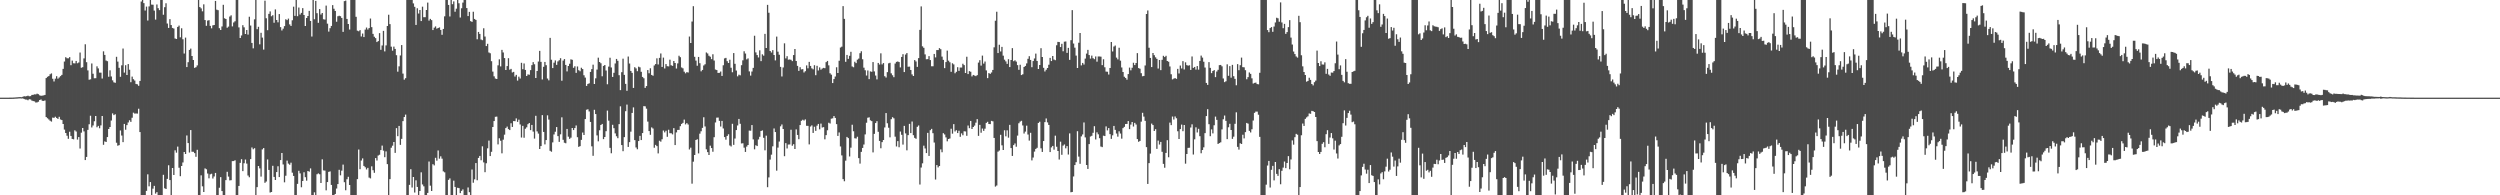 <?xml version="1.0" encoding="UTF-8"?>
<svg xmlns="http://www.w3.org/2000/svg" width="1920" height="150">
  <path d="M0 75.000h1v1.000H0zM1 75.000h1v1.000H1zM2 75.000h1v1.000H2zM3 75.000h1v1.000H3zM4 75.000h1v1.000H4zM5 75.000h1v1.000H5zM6 74.995h1v1.000H6zM7 74.977h1v1.000H7zM8 74.959h1v1.000H8zM9 74.945h1v1.000H9zM10 74.915h1v1.000H10zM11 74.849h1v1.000H11zM12 74.767h1v1.000H12zM13 74.723h1v1.000H13zM14 74.606h1v1.000H14zM15 74.547h1v1.000H15zM16 74.659h1v1.000H16zM17 74.343h1v1.245H17zM18 73.865h1v2.108H18zM19 74.039h1v2.417H19zM20 73.851h1v2.621H20zM21 73.460h1v3.520H21zM22 73.938h1v2.236H22zM23 73.833h1v2.563H23zM24 72.931h1v4.351H24zM25 72.784h1v4.813H25zM26 72.453h1v5.408H26zM27 72.503h1v6.216H27zM28 71.954h1v6.667H28zM29 72.347h1v5.809H29zM30 73.201h1v3.593H30zM31 73.597h1v2.804H31zM32 73.421h1v3.976H32zM33 73.254h1v4.264H33zM34 72.915h1v4.230H34zM35 59.967h1v29.965H35zM36 59.006h1v31.835H36zM37 58.420h1v33.346H37zM38 57.024h1v35.706H38zM39 56.348h1v37.040H39zM40 60.459h1v29.881H40zM41 62.567h1v27.972H41zM42 60.427h1v29.235H42zM43 58.543h1v32.037H43zM44 60.429h1v30.910H44zM45 59.470h1v30.228H45zM46 58.459h1v33.302H46zM47 57.495h1v34.740H47zM48 52.885h1v42.350H48zM49 47.234h1v52.320H49zM50 43.911h1v58.234H50zM51 44.724h1v59.500H51zM52 44.813h1v61.810H52zM53 43.861h1v57.298H53zM54 50.070h1v54.339H54zM55 46.566h1v60.157H55zM56 48.589h1v58.395H56zM57 48.692h1v51.418H57zM58 46.783h1v54.236H58zM59 48.578h1v58.651H59zM60 47.951h1v57.294H60zM61 40.359h1v73.711H61zM62 52.025h1v49.844H62zM63 51.595h1v46.722H63zM64 44.854h1v56.078H64zM65 33.975h1v88.955H65zM66 47.768h1v72.752H66zM67 54.066h1v45.655H67zM68 61.233h1v34.200H68zM69 60.933h1v27.951H69zM70 48.717h1v49.168H70zM71 56.609h1v39.757H71zM72 60.111h1v33.037H72zM73 60.059h1v29.027H73zM74 50.954h1v46.806H74zM75 52.533h1v44.115H75zM76 55.767h1v42.762H76zM77 55.804h1v40.512H77zM78 60.340h1v28.766H78zM79 39.425h1v71.796H79zM80 42.167h1v66.417H80zM81 46.500h1v62.533H81zM82 46.983h1v58.303H82zM83 58.937h1v40.121H83zM84 54.021h1v43.524H84zM85 58.710h1v33.875H85zM86 61.684h1v25.399H86zM87 63.231h1v25.216H87zM88 63.581h1v24.188H88zM89 43.636h1v65.973H89zM90 47.289h1v64.655H90zM91 52.091h1v59.370H91zM92 59.001h1v41.201H92zM93 50.169h1v53.929H93zM94 37.251h1v71.908H94zM95 55.758h1v39.423H95zM96 50.093h1v49.539H96zM97 57.600h1v38.477H97zM98 49.184h1v44.888H98zM99 53.579h1v38.777H99zM100 63.137h1v30.439H100zM101 58.834h1v31.595H101zM102 60.800h1v25.738H102zM103 61.823h1v25.401H103zM104 64.483h1v22.650H104zM105 64.755h1v22.474H105zM106 65.891h1v17.615H106zM107 62.169h1v39.233H107zM108 1.156h1v148.842H108zM109 0.000h1v149.998H109zM110 2.424h1v147.574H110zM111 8.066h1v141.710H111zM112 5.090h1v141.481H112zM113 15.772h1v118.114H113zM114 4.891h1v138.217H114zM115 0.000h1v139.838H115zM116 3.534h1v146.464H116zM117 3.619h1v141.296H117zM118 8.164h1v134.596H118zM119 15.063h1v133.614H119zM120 3.436h1v144.125H120zM121 6.276h1v143.722H121zM122 7.803h1v142.195H122zM123 0.000h1v149.998H123zM124 0.000h1v149.998H124zM125 11.339h1v122.928H125zM126 5.521h1v139.073H126zM127 2.529h1v142.598H127zM128 18.091h1v119.277H128zM129 21.437h1v105.462H129zM130 14.715h1v123.569H130zM131 19.272h1v130.726H131zM132 21.444h1v107.565H132zM133 21.936h1v112.468H133zM134 29.542h1v85.934H134zM135 29.938h1v87.332H135zM136 20.661h1v91.928H136zM137 19.682h1v109.151H137zM138 28.693h1v106.609H138zM139 21.703h1v105.766H139zM140 30.180h1v94.592H140zM141 41.091h1v75.639H141zM142 28.853h1v89.397H142zM143 51.510h1v52.535H143zM144 47.781h1v62.086H144zM145 38.331h1v78.818H145zM146 37.347h1v62.531H146zM147 43.011h1v73.505H147zM148 46.074h1v70.505H148zM149 52.128h1v65.460H149zM150 51.604h1v68.818H150zM151 50.212h1v64.822H151zM152 0.000h1v149.998H152zM153 5.429h1v144.569H153zM154 6.438h1v128.204H154zM155 8.702h1v134.418H155zM156 3.312h1v144.159H156zM157 15.436h1v113.878H157zM158 19.830h1v110.181H158zM159 15.829h1v117.462H159zM160 15.530h1v121.413H160zM161 19.853h1v114.043H161zM162 21.753h1v111.674H162zM163 19.450h1v117.673H163zM164 19.180h1v116.359H164zM165 0.716h1v132.074H165zM166 7.434h1v142.564H166zM167 7.848h1v142.149H167zM168 21.650h1v122.509H168zM169 23.023h1v113.031H169zM170 20.318h1v126.418H170zM171 3.712h1v146.285H171zM172 14.005h1v135.992H172zM173 14.600h1v123.761H173zM174 21.277h1v110.653H174zM175 20.423h1v115.194H175zM176 12.701h1v125.869H176zM177 11.753h1v126.622H177zM178 20.286h1v103.468H178zM179 17.233h1v106.448H179zM180 16.310h1v106.799H180zM181 0.000h1v149.998H181zM182 0.000h1v149.998H182zM183 21.021h1v121.774H183zM184 29.194h1v95.869H184zM185 27.230h1v95.057H185zM186 19.334h1v112.088H186zM187 20.979h1v104.395H187zM188 26.115h1v96.384H188zM189 23.039h1v102.615H189zM190 26.564h1v108.238H190zM191 12.831h1v123.296H191zM192 19.627h1v102.583H192zM193 32.957h1v80.283H193zM194 37.118h1v77.538H194zM195 14.827h1v98.971H195zM196 0.000h1v149.998H196zM197 22.405h1v121.303H197zM198 20.570h1v106.908H198zM199 34.053h1v95.277H199zM200 25.202h1v110.410H200zM201 28.871h1v85.883H201zM202 38.088h1v75.641H202zM203 0.531h1v139.854H203zM204 14.019h1v125.386H204zM205 23.195h1v99.252H205zM206 10.638h1v119.859H206zM207 8.741h1v139.105H207zM208 12.474h1v134.969H208zM209 11.687h1v115.638H209zM210 17.452h1v118.453H210zM211 7.217h1v131.007H211zM212 15.358h1v116.812H212zM213 17.159h1v110.509H213zM214 10.803h1v125.196H214zM215 20.824h1v102.104H215zM216 23.396h1v94.128H216zM217 22.023h1v104.304H217zM218 20.050h1v119.957H218zM219 14.781h1v120.181H219zM220 15.450h1v107.913H220zM221 14.285h1v111.344H221zM222 18.739h1v107.780H222zM223 19.924h1v105.011H223zM224 15.575h1v117.046H224zM225 5.104h1v130.003H225zM226 12.211h1v137.787H226zM227 0.000h1v149.998H227zM228 12.417h1v128.792H228zM229 5.802h1v125.375H229zM230 11.144h1v122.031H230zM231 9.865h1v133.969H231zM232 6.239h1v132.790H232zM233 11.531h1v120.779H233zM234 19.986h1v116.105H234zM235 13.829h1v124.899H235zM236 12.286h1v119.062H236zM237 8.338h1v123.509H237zM238 16.088h1v113.267H238zM239 28.033h1v121.964H239zM240 0.000h1v149.998H240zM241 14.793h1v132.935H241zM242 0.657h1v149.341H242zM243 10.114h1v123.734H243zM244 17.530h1v115.636H244zM245 6.953h1v126.906H245zM246 11.183h1v129.348H246zM247 9.961h1v112.397H247zM248 14.781h1v116.073H248zM249 15.058h1v115.965H249zM250 4.310h1v141.872H250zM251 18.201h1v121.609H251zM252 24.266h1v107.716H252zM253 21.682h1v109.939H253zM254 19.906h1v122.122H254zM255 3.928h1v146.070H255zM256 6.686h1v143.312H256zM257 8.411h1v140.540H257zM258 16.681h1v128.137H258zM259 12.492h1v128.881H259zM260 12.090h1v118.339H260zM261 12.453h1v122.207H261zM262 13.781h1v117.304H262zM263 24.458h1v101.971H263zM264 0.886h1v139.069H264zM265 0.469h1v145.679H265zM266 14.545h1v123.154H266zM267 18.448h1v117.313H267zM268 22.664h1v119.392H268zM269 0.000h1v149.998H269zM270 0.000h1v149.998H270zM271 0.000h1v149.998H271zM272 0.000h1v149.998H272zM273 12.902h1v137.096H273zM274 23.529h1v114.045H274zM275 24.010h1v90.813H275zM276 23.119h1v106.826H276zM277 27.990h1v95.284H277zM278 25.735h1v95.913H278zM279 28.473h1v98.980H279zM280 22.733h1v105.704H280zM281 21.140h1v109.014H281zM282 22.694h1v106.240H282zM283 21.563h1v114.857H283zM284 14.255h1v122.758H284zM285 20.837h1v106.913H285zM286 25.985h1v104.736H286zM287 28.223h1v104.485H287zM288 29.299h1v92.111H288zM289 32.295h1v91.001H289zM290 31.519h1v87.920H290zM291 25.429h1v93.391H291zM292 38.230h1v77.044H292zM293 34.927h1v76.904H293zM294 23.689h1v92.047H294zM295 39.475h1v81.244H295zM296 34.877h1v81.395H296zM297 19.972h1v106.082H297zM298 11.318h1v138.680H298zM299 18.512h1v119.041H299zM300 35.838h1v77.646H300zM301 38.937h1v72.922H301zM302 35.777h1v73.286H302zM303 37.587h1v79.793H303zM304 42.414h1v55.984H304zM305 55.037h1v49.578H305zM306 50.924h1v45.776H306zM307 42.604h1v68.635H307zM308 34.602h1v72.041H308zM309 56.527h1v36.488H309zM310 61.201h1v28.681H310zM311 60.038h1v27.962H311zM312 0.000h1v149.998H312zM313 0.000h1v149.998H313zM314 0.000h1v142.001H314zM315 0.000h1v129.941H315zM316 0.000h1v144.006H316zM317 2.614h1v133.310H317zM318 5.200h1v142.653H318zM319 19.144h1v119.337H319zM320 6.324h1v137.233H320zM321 10.410h1v139.588H321zM322 7.670h1v138.993H322zM323 16.189h1v116.153H323zM324 5.127h1v136.560H324zM325 13.218h1v129.900H325zM326 13.209h1v136.789H326zM327 7.702h1v142.296H327zM328 2.023h1v146.169H328zM329 15.839h1v108.197H329zM330 14.474h1v128.103H330zM331 15.466h1v131.234H331zM332 23.090h1v103.015H332zM333 21.259h1v105.759H333zM334 20.263h1v100.919H334zM335 21.996h1v101.418H335zM336 21.508h1v94.059H336zM337 21.037h1v100.804H337zM338 22.991h1v97.050H338zM339 26.752h1v95.116H339zM340 22.206h1v109.419H340zM341 12.540h1v119.806H341zM342 0.000h1v149.998H342zM343 0.000h1v149.998H343zM344 3.783h1v134.374H344zM345 12.623h1v124.397H345zM346 0.000h1v149.998H346zM347 3.234h1v146.764H347zM348 1.094h1v137.666H348zM349 9.027h1v134.539H349zM350 6.674h1v143.324H350zM351 0.000h1v144.248H351zM352 2.513h1v141.989H352zM353 13.465h1v134.882H353zM354 6.363h1v140.213H354zM355 1.989h1v143.461H355zM356 0.000h1v149.998H356zM357 0.000h1v149.998H357zM358 6.207h1v143.790H358zM359 12.334h1v131.641H359zM360 9.128h1v138.483H360zM361 16.230h1v133.768H361zM362 16.811h1v113.374H362zM363 9.020h1v131.335H363zM364 14.532h1v123.170H364zM365 15.303h1v109.930H365zM366 30.153h1v108.295H366zM367 24.516h1v96.799H367zM368 26.083h1v93.697H368zM369 30.384h1v92.699H369zM370 30.858h1v81.532H370zM371 21.719h1v103.024H371zM372 28.079h1v104.150H372zM373 35.381h1v90.001H373zM374 33.614h1v80.319H374zM375 40.304h1v67.690H375zM376 40.899h1v78.941H376zM377 47.017h1v69.564H377zM378 54.984h1v42.563H378zM379 58.610h1v34.387H379zM380 60.313h1v29.400H380zM381 60.693h1v28.848H381zM382 50.180h1v60.734H382zM383 45.577h1v60.606H383zM384 50.981h1v57.106H384zM385 38.322h1v79.449H385zM386 40.281h1v66.966H386zM387 44.582h1v58.839H387zM388 53.771h1v44.559H388zM389 50.743h1v46.472H389zM390 44.698h1v54.467H390zM391 53.481h1v46.406H391zM392 52.885h1v41.762H392zM393 55.648h1v41.853H393zM394 55.170h1v37.809H394zM395 58.802h1v34.303H395zM396 57.518h1v33.417H396zM397 61.899h1v31.698H397zM398 58.859h1v33.057H398zM399 60.333h1v35.271H399zM400 48.232h1v57.372H400zM401 53.144h1v43.540H401zM402 48.724h1v57.035H402zM403 53.684h1v45.181H403zM404 58.349h1v39.457H404zM405 57.140h1v38.262H405zM406 57.394h1v37.070H406zM407 53.840h1v46.115H407zM408 50.036h1v45.921H408zM409 47.704h1v53.364H409zM410 49.363h1v57.079H410zM411 59.905h1v29.041H411zM412 54.536h1v46.390H412zM413 47.253h1v55.378H413zM414 39.084h1v75.327H414zM415 47.527h1v64.641H415zM416 61.047h1v27.367H416zM417 51.283h1v50.024H417zM418 47.566h1v63.354H418zM419 50.063h1v57.525H419zM420 60.340h1v28.223H420zM421 61.704h1v30.125H421zM422 29.091h1v86.732H422zM423 45.889h1v70.640H423zM424 52.263h1v57.076H424zM425 48.113h1v55.163H425zM426 46.365h1v54.792H426zM427 49.805h1v47.784H427zM428 47.145h1v57.410H428zM429 46.223h1v62.709H429zM430 44.685h1v58.502H430zM431 62.000h1v28.134H431zM432 46.550h1v60.828H432zM433 45.374h1v64.252H433zM434 49.894h1v60.146H434zM435 54.831h1v44.176H435zM436 50.688h1v54.270H436zM437 48.958h1v57.676H437zM438 45.568h1v60.173H438zM439 45.914h1v52.405H439zM440 52.066h1v47.804H440zM441 50.901h1v47.447H441zM442 55.948h1v40.411H442zM443 51.034h1v54.357H443zM444 53.929h1v58.873H444zM445 54.710h1v57.507H445zM446 52.009h1v55.396H446zM447 53.020h1v48.777H447zM448 57.800h1v45.900H448zM449 59.599h1v31.833H449zM450 65.991h1v18.285H450zM451 64.469h1v19.464H451zM452 63.982h1v21.600H452zM453 55.220h1v38.413H453zM454 53.073h1v59.326H454zM455 49.667h1v69.999H455zM456 64.536h1v19.803H456zM457 60.175h1v27.450H457zM458 53.448h1v50.560H458zM459 44.266h1v64.302H459zM460 47.607h1v52.421H460zM461 48.598h1v47.427H461zM462 58.573h1v36.628H462zM463 50.656h1v56.223H463zM464 49.944h1v55.257H464zM465 54.192h1v46.577H465zM466 64.737h1v20.192H466zM467 51.157h1v41.540H467zM468 44.316h1v69.269H468zM469 51.826h1v65.870H469zM470 59.100h1v36.745H470zM471 55.907h1v42.526H471zM472 48.736h1v53.693H472zM473 45.248h1v59.418H473zM474 46.692h1v59.425H474zM475 57.754h1v37.576H475zM476 69.234h1v12.431H476zM477 55.442h1v55.991H477zM478 45.053h1v71.054H478zM479 57.475h1v47.845H479zM480 64.423h1v21.002H480zM481 69.722h1v10.586H481zM482 43.426h1v69.429H482zM483 48.784h1v60.379H483zM484 54.494h1v46.616H484zM485 55.955h1v30.801H485zM486 67.529h1v14.941H486zM487 51.588h1v56.026H487zM488 52.519h1v60.759H488zM489 54.705h1v59.935H489zM490 51.194h1v57.138H490zM491 51.736h1v52.606H491zM492 55.151h1v52.402H492zM493 59.063h1v43.140H493zM494 60.130h1v21.378H494zM495 67.506h1v14.133H495zM496 66.106h1v17.349H496zM497 53.808h1v39.601H497zM498 56.291h1v44.357H498zM499 52.448h1v51.080H499zM500 57.541h1v40.304H500zM501 58.182h1v40.524H501zM502 50.285h1v63.169H502zM503 49.207h1v62.066H503zM504 44.781h1v67.470H504zM505 49.487h1v68.330H505zM506 44.426h1v63.668H506zM507 41.055h1v67.735H507zM508 51.395h1v55.540H508zM509 44.231h1v56.019H509zM510 52.570h1v49.116H510zM511 49.182h1v51.224H511zM512 50.848h1v54.229H512zM513 51.018h1v48.631H513zM514 45.815h1v56.493H514zM515 50.130h1v52.222H515zM516 50.578h1v52.636H516zM517 46.857h1v51.542H517zM518 48.367h1v63.055H518zM519 52.611h1v49.047H519zM520 48.679h1v51.114H520zM521 42.822h1v56.914H521zM522 43.929h1v52.993H522zM523 51.796h1v43.394H523zM524 52.467h1v41.920H524zM525 55.055h1v36.777H525zM526 56.305h1v39.212H526zM527 55.399h1v39.182H527zM528 55.698h1v39.967H528zM529 28.070h1v86.737H529zM530 33.016h1v80.372H530zM531 16.532h1v124.537H531zM532 4.758h1v119.412H532zM533 43.648h1v75.396H533zM534 46.527h1v60.972H534zM535 50.494h1v56.456H535zM536 43.746h1v74.039H536zM537 48.562h1v54.119H537zM538 54.799h1v46.008H538zM539 53.687h1v44.527H539zM540 50.272h1v39.812H540zM541 49.365h1v47.768H541zM542 40.311h1v74.361H542zM543 41.059h1v75.783H543zM544 42.801h1v76.241H544zM545 43.579h1v68.289H545zM546 45.396h1v68.307H546zM547 41.670h1v74.881H547zM548 46.465h1v58.916H548zM549 53.414h1v40.640H549zM550 53.787h1v36.605H550zM551 55.989h1v34.284H551zM552 55.891h1v36.960H552zM553 54.959h1v42.233H553zM554 58.340h1v34.541H554zM555 50.148h1v48.516H555zM556 44.827h1v60.423H556zM557 44.421h1v62.835H557zM558 47.012h1v57.406H558zM559 48.363h1v54.739H559zM560 45.870h1v65.836H560zM561 52.025h1v60.482H561zM562 55.492h1v39.590H562zM563 40.743h1v70.512H563zM564 48.990h1v57.383H564zM565 54.169h1v45.717H565zM566 58.598h1v37.738H566zM567 57.326h1v34.014H567zM568 57.866h1v37.232H568zM569 50.052h1v60.136H569zM570 46.353h1v63.668H570zM571 39.395h1v74.016H571zM572 41.098h1v75.609H572zM573 45.602h1v66.969H573zM574 44.847h1v66.508H574zM575 54.815h1v45.509H575zM576 58.054h1v42.325H576zM577 54.916h1v41.155H577zM578 52.137h1v54.902H578zM579 27.429h1v87.254H579zM580 40.237h1v71.349H580zM581 42.302h1v69.878H581zM582 44.138h1v62.949H582zM583 38.642h1v66.410H583zM584 46.939h1v53.648H584zM585 41.716h1v58.436H585zM586 42.751h1v63.094H586zM587 25.999h1v89.474H587zM588 36.857h1v67.310H588zM589 3.719h1v140.028H589zM590 9.778h1v126.460H590zM591 39.143h1v83.425H591zM592 40.356h1v78.449H592zM593 38.516h1v73.860H593zM594 42.229h1v56.415H594zM595 46.371h1v55.067H595zM596 28.098h1v102.972H596zM597 39.690h1v73.670H597zM598 42.043h1v66.641H598zM599 51.338h1v45.678H599zM600 58.729h1v36.873H600zM601 51.826h1v47.264H601zM602 33.302h1v86.655H602zM603 44.847h1v65.076H603zM604 43.165h1v70.853H604zM605 45.806h1v65.215H605zM606 45.680h1v65.266H606zM607 45.911h1v53.719H607zM608 46.941h1v64.986H608zM609 42.295h1v68.445H609zM610 37.612h1v76.817H610zM611 46.866h1v52.535H611zM612 50.608h1v53.041H612zM613 54.412h1v52.508H613zM614 51.592h1v44.437H614zM615 53.277h1v39.496H615zM616 53.107h1v38.860H616zM617 55.669h1v36.907H617zM618 54.698h1v37.017H618zM619 50.201h1v46.438H619zM620 52.462h1v44.209H620zM621 47.509h1v63.371H621zM622 50.656h1v46.523H622zM623 52.503h1v43.808H623zM624 53.268h1v48.843H624zM625 50.066h1v47.250H625zM626 57.740h1v42.778H626zM627 50.523h1v45.985H627zM628 54.110h1v41.052H628zM629 51.739h1v47.612H629zM630 53.483h1v41.430H630zM631 52.650h1v45.273H631zM632 52.119h1v45.534H632zM633 52.384h1v54.620H633zM634 47.729h1v56.058H634zM635 46.806h1v53.256H635zM636 50.157h1v44.128H636zM637 56.259h1v38.617H637zM638 57.349h1v33.785H638zM639 63.819h1v27.040H639zM640 60.729h1v28.397H640zM641 58.770h1v31.817H641zM642 51.643h1v43.694H642zM643 56.055h1v48.347H643zM644 46.653h1v55.099H644zM645 36.495h1v75.966H645zM646 35.820h1v83.517H646zM647 4.708h1v132.891H647zM648 14.504h1v124.688H648zM649 47.470h1v75.936H649zM650 42.165h1v63.018H650zM651 45.211h1v60.889H651zM652 42.849h1v77.319H652zM653 39.803h1v73.622H653zM654 51.064h1v44.740H654zM655 51.679h1v49.113H655zM656 47.424h1v58.775H656zM657 48.466h1v57.946H657zM658 45.840h1v59.155H658zM659 44.984h1v76.472H659zM660 40.853h1v84.769H660zM661 39.347h1v77.298H661zM662 45.527h1v68.063H662zM663 51.949h1v59.035H663zM664 53.966h1v49.228H664zM665 58.003h1v36.262H665zM666 54.135h1v36.296H666zM667 60.761h1v29.354H667zM668 54.819h1v37.614H668zM669 55.167h1v37.885H669zM670 47.681h1v69.363H670zM671 54.842h1v47.980H671zM672 58.012h1v36.516H672zM673 60.965h1v32.130H673zM674 48.308h1v52.899H674zM675 49.537h1v58.697H675zM676 40.965h1v72.906H676zM677 49.482h1v59.683H677zM678 48.422h1v59.090H678zM679 58.516h1v39.363H679zM680 59.569h1v27.285H680zM681 55.373h1v39.301H681zM682 48.653h1v49.443H682zM683 48.244h1v57.236H683zM684 56.298h1v35.262H684zM685 57.809h1v32.199H685zM686 59.264h1v31.595H686zM687 48.791h1v56.168H687zM688 47.491h1v64.973H688zM689 47.182h1v61.205H689zM690 47.690h1v65.401H690zM691 51.743h1v49.258H691zM692 43.703h1v59.823H692zM693 41.638h1v69.413H693zM694 55.339h1v41.304H694zM695 41.885h1v60.585H695zM696 40.739h1v74.741H696zM697 51.276h1v52.528H697zM698 51.148h1v43.961H698zM699 53.762h1v48.445H699zM700 57.147h1v36.189H700zM701 58.374h1v45.467H701zM702 46.108h1v59.777H702zM703 47.184h1v59.413H703zM704 51.375h1v46.021H704zM705 44.637h1v51.739H705zM706 22.952h1v118.769H706zM707 4.930h1v123.715H707zM708 35.564h1v89.891H708zM709 36.697h1v75.174H709zM710 41.778h1v72.265H710zM711 45.515h1v72.029H711zM712 45.422h1v56.596H712zM713 43.105h1v76.630H713zM714 46.115h1v53.874H714zM715 50.867h1v48.081H715zM716 50.915h1v51.375H716zM717 41.412h1v68.072H717zM718 44.076h1v93.816H718zM719 38.466h1v88.300H719zM720 38.429h1v90.108H720zM721 36.951h1v90.546H721zM722 37.786h1v76.955H722zM723 43.476h1v73.464H723zM724 45.973h1v56.339H724zM725 52.309h1v50.981H725zM726 47.688h1v57.852H726zM727 38.841h1v69.708H727zM728 46.598h1v60.178H728zM729 47.843h1v58.504H729zM730 55.145h1v43.705H730zM731 48.592h1v54.069H731zM732 49.452h1v45.868H732zM733 56.284h1v44.669H733zM734 55.163h1v44.822H734zM735 51.615h1v50.558H735zM736 54.442h1v45.946H736zM737 51.842h1v53.215H737zM738 51.881h1v50.594H738zM739 48.949h1v54.952H739zM740 50.029h1v50.768H740zM741 56.074h1v44.904H741zM742 43.579h1v60.732H742zM743 56.907h1v39.512H743zM744 54.625h1v43.849H744zM745 55.067h1v37.814H745zM746 58.688h1v40.402H746zM747 57.550h1v39.993H747zM748 58.035h1v38.420H748zM749 58.484h1v35.738H749zM750 57.694h1v33.804H750zM751 48.054h1v56.312H751zM752 46.230h1v49.660H752zM753 50.365h1v51.569H753zM754 42.712h1v55.978H754zM755 48.846h1v51.679H755zM756 47.266h1v51.556H756zM757 54.082h1v40.290H757zM758 60.029h1v33.506H758zM759 56.133h1v39.079H759zM760 56.724h1v38.615H760zM761 55.637h1v37.191H761zM762 53.693h1v39.482H762zM763 36.337h1v69.617H763zM764 15.905h1v127.396H764zM765 9.011h1v133.491H765zM766 40.773h1v75.728H766zM767 34.357h1v81.267H767zM768 39.542h1v64.000H768zM769 36.017h1v75.579H769zM770 42.762h1v72.443H770zM771 45.847h1v54.176H771zM772 47.175h1v57.541H772zM773 49.054h1v51.061H773zM774 45.465h1v60.281H774zM775 51.521h1v44.396H775zM776 46.085h1v67.641H776zM777 36.990h1v82.777H777zM778 46.985h1v64.490H778zM779 46.273h1v63.927H779zM780 47.321h1v65.387H780zM781 50.022h1v54.128H781zM782 53.611h1v41.043H782zM783 49.706h1v43.698H783zM784 57.664h1v35.090H784zM785 57.037h1v39.301H785zM786 51.480h1v51.086H786zM787 50.631h1v50.432H787zM788 48.690h1v47.813H788zM789 45.177h1v58.120H789zM790 43.181h1v64.822H790zM791 46.017h1v55.957H791zM792 51.595h1v71.613H792zM793 46.893h1v74.094H793zM794 44.911h1v71.494H794zM795 41.169h1v73.194H795zM796 46.815h1v66.710H796zM797 52.972h1v41.453H797zM798 49.926h1v43.572H798zM799 37.024h1v76.877H799zM800 43.799h1v72.869H800zM801 52.048h1v56.266H801zM802 54.884h1v38.896H802zM803 53.572h1v37.392H803zM804 52.231h1v41.766H804zM805 49.725h1v46.225H805zM806 44.463h1v72.329H806zM807 46.875h1v66.328H807zM808 43.014h1v69.065H808zM809 45.721h1v69.216H809zM810 46.216h1v57.973H810zM811 34.785h1v77.918H811zM812 32.142h1v83.819H812zM813 32.302h1v90.205H813zM814 36.129h1v72.663H814zM815 33.662h1v85.236H815zM816 39.393h1v72.437H816zM817 31.993h1v78.969H817zM818 31.842h1v82.063H818zM819 40.599h1v71.638H819zM820 36.763h1v81.908H820zM821 46.001h1v56.429H821zM822 30.856h1v116.824H822zM823 7.768h1v139.613H823zM824 33.458h1v102.045H824zM825 36.633h1v90.131H825zM826 42.698h1v81.864H826zM827 52.233h1v48.537H827zM828 32.801h1v87.486H828zM829 25.321h1v100.486H829zM830 50.208h1v54.538H830zM831 48.333h1v54.911H831zM832 49.537h1v44.504H832zM833 44.991h1v60.546H833zM834 41.174h1v85.524H834zM835 38.317h1v91.436H835zM836 42.290h1v68.378H836zM837 45.026h1v59.814H837zM838 42.709h1v61.594H838zM839 44.721h1v57.287H839zM840 45.490h1v51.432H840zM841 43.348h1v63.769H841zM842 47.360h1v54.293H842zM843 43.362h1v59.791H843zM844 43.387h1v62.757H844zM845 43.513h1v69.022H845zM846 50.006h1v63.004H846zM847 45.536h1v58.644H847zM848 51.682h1v52.828H848zM849 54.973h1v42.103H849zM850 55.103h1v45.053H850zM851 57.255h1v41.089H851zM852 52.206h1v50.816H852zM853 32.275h1v74.352H853zM854 39.512h1v64.442H854zM855 35.715h1v61.018H855zM856 34.982h1v64.769H856zM857 44.254h1v58.303H857zM858 45.621h1v59.349H858zM859 36.674h1v64.165H859zM860 46.571h1v55.973H860zM861 51.807h1v54.705H861zM862 55.291h1v43.105H862zM863 58.919h1v38.489H863zM864 59.871h1v35.355H864zM865 61.162h1v34.044H865zM866 56.895h1v36.074H866zM867 51.917h1v47.232H867zM868 54.028h1v41.645H868zM869 52.018h1v41.698H869zM870 48.170h1v48.997H870zM871 49.992h1v44.376H871zM872 48.367h1v47.250H872zM873 40.823h1v65.977H873zM874 52.288h1v56.600H874zM875 52.787h1v55.428H875zM876 56.239h1v37.177H876zM877 58.557h1v28.075H877zM878 58.319h1v31.224H878zM879 50.278h1v42.545H879zM880 10.764h1v102.230H880zM881 8.025h1v133.223H881zM882 36.635h1v88.664H882zM883 44.508h1v73.444H883zM884 51.524h1v43.394H884zM885 40.691h1v55.337H885zM886 42.368h1v58.221H886zM887 44.030h1v55.188H887zM888 45.193h1v69.138H888zM889 52.645h1v55.328H889zM890 46.065h1v64.961H890zM891 53.856h1v55.174H891zM892 45.943h1v70.640H892zM893 42.858h1v83.002H893zM894 43.842h1v84.984H894zM895 42.876h1v74.597H895zM896 46.838h1v60.841H896zM897 47.420h1v73.357H897zM898 51.057h1v43.080H898zM899 57.014h1v39.095H899zM900 60.995h1v28.503H900zM901 60.361h1v31.428H901zM902 59.974h1v29.489H902zM903 60.564h1v30.242H903zM904 52.904h1v47.900H904zM905 56.413h1v50.338H905zM906 50.352h1v48.772H906zM907 52.599h1v43.078H907zM908 46.964h1v53.815H908zM909 53.352h1v42.625H909zM910 47.884h1v77.820H910zM911 50.008h1v68.280H911zM912 50.441h1v63.103H912zM913 50.141h1v63.322H913zM914 53.689h1v44.236H914zM915 43.348h1v52.153H915zM916 52.098h1v66.575H916zM917 51.409h1v55.595H917zM918 53.460h1v44.330H918zM919 50.761h1v50.956H919zM920 53.529h1v45.408H920zM921 46.772h1v57.825H921zM922 42.702h1v75.021H922zM923 44.254h1v70.956H923zM924 47.420h1v65.744H924zM925 51.888h1v50.347H925zM926 63.702h1v25.459H926zM927 65.188h1v18.661H927zM928 47.724h1v47.658H928zM929 52.121h1v52.455H929zM930 56.161h1v43.236H930zM931 54.549h1v47.905H931zM932 53.817h1v42.410H932zM933 59.251h1v30.306H933zM934 54.936h1v37.141H934zM935 53.604h1v56.930H935zM936 50.002h1v59.896H936zM937 49.885h1v59.411H937zM938 50.967h1v48.409H938zM939 60.244h1v31.375H939zM940 63.082h1v25.632H940zM941 62.400h1v30.409H941zM942 49.404h1v57.433H942zM943 58.200h1v39.548H943zM944 50.807h1v44.275H944zM945 59.665h1v40.153H945zM946 49.823h1v56.829H946zM947 58.532h1v46.426H947zM948 60.594h1v34.481H948zM949 65.462h1v20.810H949zM950 49.278h1v63.524H950zM951 53.902h1v60.976H951zM952 50.086h1v59.928H952zM953 44.231h1v66.373H953zM954 51.540h1v51.926H954zM955 51.716h1v54.556H955zM956 53.895h1v47.607H956zM957 60.857h1v33.543H957zM958 59.235h1v35.731H958zM959 55.671h1v44.843H959zM960 56.710h1v45.049H960zM961 60.184h1v39.077H961zM962 64.160h1v28.395H962zM963 63.657h1v23.028H963zM964 63.437h1v22.254H964zM965 64.579h1v21.153H965zM966 64.753h1v23.376H966zM967 55.888h1v49.244H967zM968 0.000h1v149.998H968zM969 0.000h1v149.998H969zM970 0.000h1v149.998H970zM971 0.000h1v149.998H971zM972 0.000h1v141.833H972zM973 23.110h1v104.002H973zM974 24.724h1v98.891H974zM975 21.577h1v122.461H975zM976 20.810h1v109.618H976zM977 24.440h1v102.965H977zM978 20.398h1v118.142H978zM979 17.249h1v107.185H979zM980 13.623h1v119.893H980zM981 14.079h1v120.987H981zM982 16.674h1v113.248H982zM983 1.829h1v139.689H983zM984 17.271h1v113.908H984zM985 21.638h1v107.101H985zM986 18.343h1v105.739H986zM987 26.006h1v103.132H987zM988 24.628h1v100.555H988zM989 20.835h1v99.097H989zM990 15.445h1v114.567H990zM991 28.873h1v93.587H991zM992 34.213h1v73.638H992zM993 39.594h1v71.514H993zM994 41.547h1v63.803H994zM995 43.369h1v59.425H995zM996 44.229h1v59.241H996zM997 12.144h1v137.853H997zM998 17.068h1v126.590H998zM999 42.460h1v61.409H999zM1000 50.947h1v43.943H1000zM1001 55.277h1v41.418H1001zM1002 57.582h1v33.705H1002zM1003 62.718h1v27.434H1003zM1004 62.157h1v27.168H1004zM1005 59.686h1v27.438H1005zM1006 61.313h1v26.074H1006zM1007 64.501h1v20.631H1007zM1008 65.563h1v19.853H1008zM1009 63.130h1v22.872H1009zM1010 61.901h1v27.949H1010zM1011 38.869h1v69.539H1011zM1012 48.404h1v68.333H1012zM1013 50.741h1v67.525H1013zM1014 47.038h1v69.665H1014zM1015 49.498h1v60.928H1015zM1016 49.631h1v59.594H1016zM1017 47.864h1v65.240H1017zM1018 56.703h1v46.351H1018zM1019 52.881h1v47.118H1019zM1020 57.262h1v53.208H1020zM1021 58.230h1v47.411H1021zM1022 55.730h1v46.452H1022zM1023 55.799h1v50.450H1023zM1024 54.597h1v60.251H1024zM1025 48.571h1v59.470H1025zM1026 31.874h1v85.982H1026zM1027 41.920h1v79.832H1027zM1028 53.149h1v58.521H1028zM1029 50.208h1v60.418H1029zM1030 57.475h1v47.569H1030zM1031 62.098h1v32.533H1031zM1032 63.215h1v21.584H1032zM1033 45.424h1v50.990H1033zM1034 55.108h1v35.429H1034zM1035 63.920h1v22.936H1035zM1036 64.352h1v20.700H1036zM1037 64.334h1v23.673H1037zM1038 55.289h1v38.567H1038zM1039 54.790h1v38.541H1039zM1040 54.389h1v41.045H1040zM1041 0.000h1v149.998H1041zM1042 0.000h1v149.998H1042zM1043 7.862h1v142.136H1043zM1044 13.007h1v133.743H1044zM1045 35.918h1v98.772H1045zM1046 25.557h1v102.585H1046zM1047 22.989h1v102.738H1047zM1048 15.685h1v114.530H1048zM1049 13.236h1v120.154H1049zM1050 12.133h1v118.240H1050zM1051 21.304h1v119.279H1051zM1052 14.159h1v112.605H1052zM1053 18.333h1v116.251H1053zM1054 17.020h1v118.085H1054zM1055 0.000h1v139.847H1055zM1056 0.000h1v149.998H1056zM1057 7.917h1v142.081H1057zM1058 10.089h1v127.714H1058zM1059 3.310h1v138.329H1059zM1060 20.565h1v112.679H1060zM1061 18.782h1v113.441H1061zM1062 10.675h1v127.002H1062zM1063 12.350h1v119.298H1063zM1064 25.356h1v102.644H1064zM1065 14.250h1v107.584H1065zM1066 29.755h1v101.983H1066zM1067 29.290h1v101.072H1067zM1068 20.798h1v96.313H1068zM1069 23.456h1v96.854H1069zM1070 21.332h1v106.618H1070zM1071 35.110h1v88.202H1071zM1072 26.319h1v108.808H1072zM1073 30.167h1v97.611H1073zM1074 32.178h1v89.699H1074zM1075 28.814h1v96.114H1075zM1076 39.418h1v67.950H1076zM1077 41.311h1v60.242H1077zM1078 48.152h1v59.445H1078zM1079 48.392h1v61.292H1079zM1080 57.605h1v34.380H1080zM1081 64.531h1v23.197H1081zM1082 63.338h1v27.564H1082zM1083 57.049h1v41.114H1083zM1084 0.000h1v149.998H1084zM1085 0.000h1v149.998H1085zM1086 0.000h1v149.998H1086zM1087 0.000h1v149.998H1087zM1088 0.000h1v149.998H1088zM1089 26.369h1v87.131H1089zM1090 25.584h1v101.395H1090zM1091 30.734h1v105.487H1091zM1092 29.517h1v88.445H1092zM1093 24.998h1v112.305H1093zM1094 19.389h1v105.057H1094zM1095 23.234h1v107.872H1095zM1096 19.549h1v110.880H1096zM1097 16.461h1v115.942H1097zM1098 23.275h1v107.897H1098zM1099 23.927h1v111.845H1099zM1100 19.393h1v109.341H1100zM1101 20.194h1v105.652H1101zM1102 20.435h1v105.567H1102zM1103 20.565h1v102.102H1103zM1104 20.940h1v105.210H1104zM1105 23.705h1v99.548H1105zM1106 22.396h1v95.885H1106zM1107 21.776h1v100.992H1107zM1108 26.397h1v96.181H1108zM1109 21.066h1v104.066H1109zM1110 28.516h1v92.713H1110zM1111 27.818h1v92.873H1111zM1112 29.164h1v90.253H1112zM1113 25.424h1v90.530H1113zM1114 0.000h1v149.998H1114zM1115 5.383h1v121.175H1115zM1116 22.089h1v99.829H1116zM1117 27.310h1v90.218H1117zM1118 26.342h1v95.586H1118zM1119 28.271h1v88.511H1119zM1120 28.528h1v89.687H1120zM1121 29.029h1v86.341H1121zM1122 28.954h1v85.881H1122zM1123 31.851h1v86.884H1123zM1124 33.810h1v77.529H1124zM1125 33.593h1v79.420H1125zM1126 34.032h1v75.007H1126zM1127 37.642h1v83.324H1127zM1128 22.609h1v120.779H1128zM1129 0.000h1v139.057H1129zM1130 19.338h1v109.486H1130zM1131 27.779h1v88.802H1131zM1132 25.330h1v97.504H1132zM1133 30.299h1v98.790H1133zM1134 29.942h1v94.489H1134zM1135 32.371h1v96.027H1135zM1136 2.863h1v144.571H1136zM1137 8.830h1v135.979H1137zM1138 8.370h1v127.776H1138zM1139 5.978h1v119.987H1139zM1140 18.528h1v109.129H1140zM1141 23.863h1v98.170H1141zM1142 26.202h1v92.498H1142zM1143 11.948h1v134.409H1143zM1144 25.170h1v107.101H1144zM1145 24.738h1v96.714H1145zM1146 27.013h1v93.800H1146zM1147 27.809h1v89.523H1147zM1148 29.338h1v86.678H1148zM1149 19.595h1v118.046H1149zM1150 9.901h1v140.096H1150zM1151 0.000h1v149.998H1151zM1152 8.132h1v141.866H1152zM1153 2.460h1v147.537H1153zM1154 13.184h1v123.537H1154zM1155 9.748h1v126.281H1155zM1156 20.936h1v115.768H1156zM1157 0.000h1v149.998H1157zM1158 0.000h1v149.998H1158zM1159 0.000h1v149.998H1159zM1160 0.000h1v149.998H1160zM1161 10.700h1v139.297H1161zM1162 22.632h1v101.855H1162zM1163 26.608h1v98.698H1163zM1164 25.610h1v102.475H1164zM1165 11.250h1v132.287H1165zM1166 18.533h1v128.318H1166zM1167 18.583h1v111.314H1167zM1168 29.125h1v94.064H1168zM1169 24.689h1v95.609H1169zM1170 19.750h1v118.945H1170zM1171 6.198h1v127.723H1171zM1172 0.000h1v149.998H1172zM1173 1.339h1v148.659H1173zM1174 0.000h1v138.849H1174zM1175 14.161h1v132.701H1175zM1176 8.416h1v132.399H1176zM1177 18.798h1v117.325H1177zM1178 16.811h1v117.240H1178zM1179 0.000h1v149.998H1179zM1180 0.000h1v149.998H1180zM1181 0.000h1v149.998H1181zM1182 0.000h1v149.998H1182zM1183 10.966h1v139.032H1183zM1184 22.199h1v102.212H1184zM1185 30.515h1v104.393H1185zM1186 19.579h1v102.109H1186zM1187 11.957h1v122.303H1187zM1188 20.590h1v109.451H1188zM1189 12.735h1v117.641H1189zM1190 19.464h1v112.651H1190zM1191 16.308h1v124.704H1191zM1192 16.619h1v118.353H1192zM1193 10.600h1v128.114H1193zM1194 10.593h1v138.744H1194zM1195 7.384h1v128.819H1195zM1196 17.747h1v111.797H1196zM1197 21.980h1v98.524H1197zM1198 27.436h1v95.654H1198zM1199 29.626h1v88.930H1199zM1200 21.297h1v113.626H1200zM1201 0.000h1v149.998H1201zM1202 0.000h1v149.998H1202zM1203 0.000h1v149.998H1203zM1204 0.000h1v149.998H1204zM1205 0.000h1v140.485H1205zM1206 26.477h1v105.860H1206zM1207 23.522h1v100.527H1207zM1208 18.940h1v115.375H1208zM1209 23.438h1v125.324H1209zM1210 21.634h1v104.214H1210zM1211 19.476h1v104.031H1211zM1212 16.885h1v113.722H1212zM1213 23.602h1v106.883H1213zM1214 18.313h1v108.325H1214zM1215 23.966h1v105.462H1215zM1216 2.090h1v132.603H1216zM1217 16.962h1v109.639H1217zM1218 24.051h1v98.531H1218zM1219 23.760h1v101.040H1219zM1220 25.953h1v94.061H1220zM1221 27.200h1v89.381H1221zM1222 29.361h1v87.467H1222zM1223 16.624h1v112.560H1223zM1224 26.759h1v84.602H1224zM1225 36.866h1v77.669H1225zM1226 38.047h1v71.855H1226zM1227 45.680h1v60.844H1227zM1228 43.110h1v62.434H1228zM1229 47.282h1v53.822H1229zM1230 8.487h1v133.495H1230zM1231 22.462h1v117.201H1231zM1232 42.339h1v63.641H1232zM1233 41.249h1v54.527H1233zM1234 50.608h1v48.994H1234zM1235 54.012h1v38.262H1235zM1236 57.003h1v31.441H1236zM1237 62.473h1v26.786H1237zM1238 61.024h1v26.438H1238zM1239 63.416h1v24.989H1239zM1240 64.760h1v21.508H1240zM1241 66.428h1v17.274H1241zM1242 64.327h1v18.013H1242zM1243 65.408h1v18.056H1243zM1244 56.417h1v50.249H1244zM1245 0.000h1v149.998H1245zM1246 0.000h1v149.998H1246zM1247 2.872h1v142.756H1247zM1248 8.441h1v139.522H1248zM1249 9.954h1v133.122H1249zM1250 0.000h1v149.998H1250zM1251 11.341h1v130.131H1251zM1252 13.232h1v110.767H1252zM1253 6.267h1v143.731H1253zM1254 11.723h1v134.230H1254zM1255 14.596h1v135.402H1255zM1256 12.144h1v124.182H1256zM1257 11.966h1v137.386H1257zM1258 10.783h1v121.188H1258zM1259 14.335h1v135.663H1259zM1260 4.555h1v143.557H1260zM1261 20.467h1v118.996H1261zM1262 21.465h1v114.139H1262zM1263 20.233h1v107.428H1263zM1264 22.096h1v103.894H1264zM1265 23.179h1v88.754H1265zM1266 20.677h1v109.502H1266zM1267 0.000h1v149.998H1267zM1268 0.000h1v149.998H1268zM1269 6.409h1v134.830H1269zM1270 0.000h1v149.998H1270zM1271 39.521h1v65.321H1271zM1272 31.339h1v76.392H1272zM1273 37.280h1v75.293H1273zM1274 0.000h1v149.998H1274zM1275 0.000h1v149.998H1275zM1276 0.000h1v149.998H1276zM1277 4.710h1v135.933H1277zM1278 24.126h1v115.340H1278zM1279 16.905h1v105.029H1279zM1280 7.947h1v122.610H1280zM1281 17.322h1v132.676H1281zM1282 16.759h1v120.609H1282zM1283 15.088h1v122.779H1283zM1284 18.288h1v116.247H1284zM1285 14.465h1v115.002H1285zM1286 18.642h1v114.601H1286zM1287 14.028h1v120.280H1287zM1288 0.000h1v145.422H1288zM1289 0.000h1v149.998H1289zM1290 0.000h1v149.435H1290zM1291 0.000h1v149.998H1291zM1292 3.529h1v146.468H1292zM1293 7.773h1v126.178H1293zM1294 15.260h1v125.755H1294zM1295 6.356h1v124.999H1295zM1296 0.000h1v149.998H1296zM1297 0.000h1v149.998H1297zM1298 0.000h1v149.998H1298zM1299 0.000h1v149.952H1299zM1300 36.820h1v93.551H1300zM1301 37.569h1v70.331H1301zM1302 26.168h1v91.683H1302zM1303 41.196h1v76.614H1303zM1304 30.240h1v91.848H1304zM1305 37.514h1v72.585H1305zM1306 33.266h1v91.507H1306zM1307 40.494h1v78.708H1307zM1308 34.646h1v82.626H1308zM1309 40.514h1v66.632H1309zM1310 56.754h1v37.411H1310zM1311 52.059h1v50.912H1311zM1312 49.219h1v59.244H1312zM1313 53.554h1v40.274H1313zM1314 55.845h1v42.506H1314zM1315 47.976h1v51.366H1315zM1316 46.944h1v49.626H1316zM1317 29.089h1v95.977H1317zM1318 0.000h1v149.998H1318zM1319 0.000h1v149.998H1319zM1320 0.000h1v149.998H1320zM1321 0.000h1v149.998H1321zM1322 26.360h1v99.474H1322zM1323 21.941h1v110.385H1323zM1324 32.233h1v94.597H1324zM1325 23.092h1v103.185H1325zM1326 25.266h1v107.666H1326zM1327 17.603h1v116.119H1327zM1328 22.087h1v113.514H1328zM1329 11.609h1v132.440H1329zM1330 13.513h1v117.364H1330zM1331 21.842h1v110.955H1331zM1332 20.384h1v114.599H1332zM1333 14.319h1v122.665H1333zM1334 16.081h1v109.291H1334zM1335 25.447h1v96.861H1335zM1336 21.524h1v98.140H1336zM1337 26.488h1v95.654H1337zM1338 27.660h1v94.386H1338zM1339 23.463h1v94.839H1339zM1340 25.646h1v99.900H1340zM1341 25.985h1v95.396H1341zM1342 27.180h1v94.592H1342zM1343 25.365h1v94.361H1343zM1344 25.342h1v92.200H1344zM1345 27.740h1v90.205H1345zM1346 30.160h1v86.165H1346zM1347 0.000h1v145.894H1347zM1348 6.759h1v122.349H1348zM1349 23.898h1v97.758H1349zM1350 30.054h1v86.266H1350zM1351 29.569h1v88.577H1351zM1352 28.292h1v88.831H1352zM1353 31.439h1v85.112H1353zM1354 31.293h1v82.732H1354zM1355 34.076h1v79.628H1355zM1356 34.353h1v79.060H1356zM1357 32.851h1v79.628H1357zM1358 32.375h1v81.944H1358zM1359 33.170h1v79.108H1359zM1360 38.825h1v72.869H1360zM1361 25.871h1v102.017H1361zM1362 10.135h1v123.326H1362zM1363 27.745h1v91.946H1363zM1364 38.168h1v69.070H1364zM1365 34.293h1v76.790H1365zM1366 39.173h1v70.626H1366zM1367 34.490h1v78.371H1367zM1368 36.520h1v78.410H1368zM1369 7.583h1v139.982H1369zM1370 17.274h1v115.835H1370zM1371 18.938h1v97.224H1371zM1372 26.566h1v89.559H1372zM1373 20.652h1v98.421H1373zM1374 26.154h1v91.168H1374zM1375 30.446h1v87.877H1375zM1376 12.705h1v135.448H1376zM1377 20.904h1v105.025H1377zM1378 27.198h1v96.673H1378zM1379 28.944h1v91.141H1379zM1380 28.585h1v90.692H1380zM1381 29.704h1v85.341H1381zM1382 29.739h1v86.179H1382zM1383 0.000h1v149.998H1383zM1384 0.000h1v149.998H1384zM1385 0.000h1v148.583H1385zM1386 0.000h1v143.092H1386zM1387 36.285h1v100.095H1387zM1388 37.145h1v73.650H1388zM1389 37.569h1v87.252H1389zM1390 31.982h1v102.294H1390zM1391 43.954h1v86.387H1391zM1392 43.208h1v77.431H1392zM1393 44.193h1v71.358H1393zM1394 47.937h1v53.851H1394zM1395 50.038h1v54.515H1395zM1396 56.559h1v35.213H1396zM1397 52.508h1v46.076H1397zM1398 43.900h1v62.888H1398zM1399 38.141h1v70.564H1399zM1400 51.741h1v61.045H1400zM1401 50.356h1v58.406H1401zM1402 43.797h1v60.290H1402zM1403 59.674h1v30.949H1403zM1404 55.504h1v41.835H1404zM1405 14.090h1v121.761H1405zM1406 23.385h1v111.504H1406zM1407 40.510h1v64.629H1407zM1408 40.025h1v69.965H1408zM1409 50.031h1v47.232H1409zM1410 57.351h1v35.271H1410zM1411 53.442h1v46.536H1411zM1412 50.143h1v54.460H1412zM1413 47.012h1v67.181H1413zM1414 53.442h1v50.796H1414zM1415 51.244h1v50.084H1415zM1416 40.034h1v69.971H1416zM1417 55.804h1v43.810H1417zM1418 49.349h1v55.183H1418zM1419 48.846h1v54.769H1419zM1420 43.332h1v72.242H1420zM1421 46.449h1v63.105H1421zM1422 56.083h1v42.913H1422zM1423 37.777h1v68.516H1423zM1424 41.842h1v65.231H1424zM1425 48.122h1v62.434H1425zM1426 53.936h1v41.338H1426zM1427 42.828h1v70.500H1427zM1428 52.336h1v55.765H1428zM1429 50.109h1v54.719H1429zM1430 59.681h1v33.076H1430zM1431 65.268h1v24.232H1431zM1432 63.654h1v23.964H1432zM1433 46.204h1v64.483H1433zM1434 0.000h1v149.998H1434zM1435 0.000h1v149.998H1435zM1436 0.000h1v149.998H1436zM1437 0.000h1v149.998H1437zM1438 0.000h1v149.998H1438zM1439 18.288h1v108.664H1439zM1440 10.645h1v112.292H1440zM1441 16.438h1v104.443H1441zM1442 23.831h1v101.733H1442zM1443 28.766h1v91.164H1443zM1444 24.117h1v92.260H1444zM1445 25.557h1v94.132H1445zM1446 24.397h1v99.335H1446zM1447 17.294h1v111.472H1447zM1448 20.901h1v111.694H1448zM1449 10.458h1v128.133H1449zM1450 20.064h1v107.929H1450zM1451 28.372h1v98.575H1451zM1452 24.422h1v96.474H1452zM1453 26.486h1v93.899H1453zM1454 28.381h1v92.782H1454zM1455 28.793h1v91.498H1455zM1456 14.337h1v121.351H1456zM1457 30.430h1v84.597H1457zM1458 38.887h1v73.917H1458zM1459 29.551h1v79.974H1459zM1460 40.267h1v66.222H1460zM1461 43.240h1v61.503H1461zM1462 41.002h1v65.948H1462zM1463 15.125h1v134.869H1463zM1464 22.673h1v118.112H1464zM1465 39.807h1v65.513H1465zM1466 48.152h1v50.787H1466zM1467 51.244h1v45.953H1467zM1468 54.071h1v37.106H1468zM1469 57.786h1v38.397H1469zM1470 55.712h1v35.788H1470zM1471 58.106h1v31.144H1471zM1472 61.480h1v32.128H1472zM1473 62.070h1v25.527H1473zM1474 62.851h1v22.527H1474zM1475 64.362h1v20.501H1475zM1476 57.804h1v33.625H1476zM1477 50.212h1v54.453H1477zM1478 43.364h1v75.529H1478zM1479 47.484h1v66.442H1479zM1480 51.741h1v52.570H1480zM1481 45.628h1v65.913H1481zM1482 54.497h1v55.868H1482zM1483 44.076h1v63.670H1483zM1484 54.176h1v47.534H1484zM1485 53.634h1v51.151H1485zM1486 52.915h1v69.784H1486zM1487 51.137h1v61.189H1487zM1488 51.068h1v58.173H1488zM1489 44.286h1v64.053H1489zM1490 47.120h1v59.480H1490zM1491 53.291h1v57.861H1491zM1492 44.293h1v85.421H1492zM1493 38.432h1v77.328H1493zM1494 48.514h1v63.712H1494zM1495 52.258h1v54.852H1495zM1496 51.352h1v51.201H1496zM1497 58.816h1v40.688H1497zM1498 63.544h1v23.417H1498zM1499 61.830h1v27.292H1499zM1500 54.922h1v44.373H1500zM1501 63.300h1v23.266H1501zM1502 63.506h1v21.931H1502zM1503 59.152h1v28.235H1503zM1504 57.788h1v35.635H1504zM1505 55.785h1v41.414H1505zM1506 54.414h1v41.103H1506zM1507 2.344h1v145.317H1507zM1508 2.399h1v145.177H1508zM1509 2.499h1v144.486H1509zM1510 10.595h1v128.664H1510zM1511 33.545h1v84.311H1511zM1512 27.486h1v104.185H1512zM1513 21.508h1v102.274H1513zM1514 15.392h1v125.345H1514zM1515 14.067h1v119.639H1515zM1516 16.411h1v116.116H1516zM1517 13.275h1v110.985H1517zM1518 11.980h1v119.632H1518zM1519 19.482h1v115.633H1519zM1520 18.924h1v116.171H1520zM1521 4.543h1v139.957H1521zM1522 4.083h1v141.795H1522zM1523 10.162h1v135.601H1523zM1524 20.490h1v117.730H1524zM1525 15.813h1v120.774H1525zM1526 26.976h1v105.535H1526zM1527 22.240h1v106.279H1527zM1528 20.778h1v109.236H1528zM1529 26.086h1v100.147H1529zM1530 21.741h1v107.536H1530zM1531 32.838h1v94.414H1531zM1532 24.566h1v100.047H1532zM1533 25.026h1v99.319H1533zM1534 26.612h1v98.472H1534zM1535 30.936h1v91.290H1535zM1536 30.585h1v101.502H1536zM1537 32.975h1v84.604H1537zM1538 31.206h1v76.083H1538zM1539 37.012h1v80.344H1539zM1540 44.266h1v68.346H1540zM1541 46.767h1v69.546H1541zM1542 52.103h1v44.405H1542zM1543 53.801h1v41.125H1543zM1544 48.663h1v68.555H1544zM1545 47.051h1v63.993H1545zM1546 54.890h1v52.398H1546zM1547 63.265h1v25.868H1547zM1548 64.469h1v25.243H1548zM1549 66.696h1v17.903H1549zM1550 53.126h1v40.871H1550zM1551 8.910h1v132.188H1551zM1552 9.132h1v131.792H1552zM1553 9.361h1v131.364H1553zM1554 9.501h1v130.927H1554zM1555 49.178h1v72.423H1555zM1556 32.098h1v85.087H1556zM1557 37.411h1v83.411H1557zM1558 25.170h1v95.300H1558zM1559 32.096h1v96.046H1559zM1560 31.641h1v88.385H1560zM1561 22.504h1v109.254H1561zM1562 31.940h1v99.763H1562zM1563 25.193h1v99.678H1563zM1564 33.440h1v87.648H1564zM1565 29.279h1v102.244H1565zM1566 29.107h1v93.977H1566zM1567 29.496h1v94.343H1567zM1568 29.958h1v88.726H1568zM1569 29.791h1v87.259H1569zM1570 30.709h1v85.052H1570zM1571 35.305h1v78.660H1571zM1572 34.426h1v79.225H1572zM1573 33.323h1v83.858H1573zM1574 37.193h1v74.975H1574zM1575 37.523h1v76.678H1575zM1576 38.830h1v69.637H1576zM1577 34.685h1v74.950H1577zM1578 40.304h1v72.157H1578zM1579 34.605h1v75.792H1579zM1580 15.292h1v117.904H1580zM1581 18.750h1v109.438H1581zM1582 33.543h1v78.101H1582zM1583 39.507h1v68.994H1583zM1584 37.894h1v70.555H1584zM1585 36.465h1v72.892H1585zM1586 40.025h1v66.154H1586zM1587 41.162h1v64.172H1587zM1588 42.316h1v63.668H1588zM1589 42.519h1v62.661H1589zM1590 41.393h1v63.595H1590zM1591 43.453h1v61.121H1591zM1592 45.838h1v55.815H1592zM1593 45.916h1v59.052H1593zM1594 39.274h1v91.358H1594zM1595 19.025h1v111.031H1595zM1596 26.944h1v93.883H1596zM1597 41.162h1v72.194H1597zM1598 43.394h1v66.616H1598zM1599 42.556h1v70.589H1599zM1600 48.516h1v64.577H1600zM1601 42.567h1v75.165H1601zM1602 20.945h1v108.151H1602zM1603 31.716h1v89.536H1603zM1604 36.594h1v86.330H1604zM1605 31.986h1v79.713H1605zM1606 29.226h1v78.850H1606zM1607 36.488h1v72.778H1607zM1608 36.459h1v69.624H1608zM1609 29.386h1v97.071H1609zM1610 37.221h1v72.263H1610zM1611 38.631h1v68.566H1611zM1612 40.748h1v66.573H1612zM1613 41.711h1v66.538H1613zM1614 42.828h1v61.578H1614zM1615 36.127h1v69.887H1615zM1616 33.284h1v91.805H1616zM1617 28.807h1v96.188H1617zM1618 26.985h1v96.648H1618zM1619 30.585h1v88.035H1619zM1620 33.595h1v85.107H1620zM1621 36.777h1v82.521H1621zM1622 35.891h1v77.719H1622zM1623 30.888h1v92.212H1623zM1624 26.933h1v96.144H1624zM1625 27.219h1v95.490H1625zM1626 27.585h1v94.910H1626zM1627 27.789h1v94.334H1627zM1628 43.114h1v78.790H1628zM1629 42.171h1v66.257H1629zM1630 47.015h1v63.112H1630zM1631 40.952h1v74.957H1631zM1632 35.868h1v77.014H1632zM1633 43.613h1v69.594H1633zM1634 47.841h1v54.096H1634zM1635 48.722h1v54.973H1635zM1636 46.733h1v59.594H1636zM1637 45.325h1v68.736H1637zM1638 31.279h1v87.577H1638zM1639 31.288h1v87.362H1639zM1640 37.743h1v80.674H1640zM1641 39.077h1v75.430H1641zM1642 37.898h1v75.801H1642zM1643 40.398h1v70.848H1643zM1644 45.742h1v62.778H1644zM1645 33.314h1v83.334H1645zM1646 33.385h1v83.263H1646zM1647 33.650h1v82.642H1647zM1648 34.012h1v81.889H1648zM1649 34.254h1v81.425H1649zM1650 47.715h1v58.120H1650zM1651 51.368h1v47.903H1651zM1652 48.935h1v54.588H1652zM1653 44.263h1v62.780H1653zM1654 48.647h1v63.025H1654zM1655 41.389h1v65.739H1655zM1656 45.360h1v67.532H1656zM1657 44.117h1v66.115H1657zM1658 45.252h1v66.547H1658zM1659 48.985h1v58.820H1659zM1660 44.428h1v67.898H1660zM1661 43.417h1v65.870H1661zM1662 40.933h1v69.042H1662zM1663 46.301h1v52.437H1663zM1664 50.015h1v47.724H1664zM1665 50.837h1v45.550H1665zM1666 52.796h1v44.051H1666zM1667 39.841h1v70.285H1667zM1668 39.924h1v70.132H1668zM1669 40.306h1v69.473H1669zM1670 40.583h1v68.765H1670zM1671 41.331h1v67.813H1671zM1672 45.689h1v59.022H1672zM1673 48.221h1v53.595H1673zM1674 53.952h1v44.790H1674zM1675 52.895h1v47.166H1675zM1676 52.169h1v51.235H1676zM1677 50.887h1v49.148H1677zM1678 52.524h1v48.097H1678zM1679 48.528h1v52.876H1679zM1680 48.580h1v52.611H1680zM1681 49.956h1v46.159H1681zM1682 46.113h1v54.243H1682zM1683 53.954h1v44.820H1683zM1684 54.776h1v41.904H1684zM1685 55.625h1v38.496H1685zM1686 54.300h1v37.555H1686zM1687 54.096h1v40.839H1687zM1688 56.841h1v36.619H1688zM1689 55.813h1v41.524H1689zM1690 57.800h1v33.344H1690zM1691 61.155h1v27.516H1691zM1692 59.768h1v29.244H1692zM1693 62.771h1v26.878H1693zM1694 62.070h1v24.072H1694zM1695 64.050h1v21.437H1695zM1696 52.746h1v37.823H1696zM1697 58.571h1v41.931H1697zM1698 62.258h1v25.653H1698zM1699 65.412h1v16.912H1699zM1700 66.364h1v17.514H1700zM1701 68.140h1v12.254H1701zM1702 68.733h1v12.476H1702zM1703 69.177h1v11.153H1703zM1704 69.285h1v9.675H1704zM1705 70.255h1v9.045H1705zM1706 70.917h1v9.345H1706zM1707 71.125h1v9.622H1707zM1708 71.384h1v7.835H1708zM1709 71.860h1v6.862H1709zM1710 70.569h1v11.922H1710zM1711 52.526h1v44.968H1711zM1712 55.767h1v41.421H1712zM1713 52.936h1v43.879H1713zM1714 54.952h1v39.290H1714zM1715 56.250h1v37.981H1715zM1716 57.285h1v38.725H1716zM1717 58.946h1v32.730H1717zM1718 57.834h1v36.903H1718zM1719 57.339h1v35.126H1719zM1720 60.045h1v33.536H1720zM1721 58.967h1v35.161H1721zM1722 58.637h1v33.861H1722zM1723 58.230h1v29.144H1723zM1724 58.269h1v35.632H1724zM1725 58.983h1v34.836H1725zM1726 56.950h1v36.626H1726zM1727 57.568h1v33.728H1727zM1728 60.281h1v28.997H1728zM1729 61.469h1v25.990H1729zM1730 63.187h1v24.811H1730zM1731 62.997h1v23.138H1731zM1732 63.235h1v22.465H1732zM1733 58.216h1v33.579H1733zM1734 58.392h1v33.078H1734zM1735 59.079h1v28.539H1735zM1736 58.955h1v31.995H1736zM1737 64.011h1v18.036H1737zM1738 66.357h1v16.505H1738zM1739 66.319h1v17.926H1739zM1740 60.011h1v29.963H1740zM1741 60.130h1v29.773H1741zM1742 60.363h1v29.301H1742zM1743 61.189h1v27.617H1743zM1744 67.209h1v20.721H1744zM1745 64.453h1v20.011H1745zM1746 64.604h1v19.551H1746zM1747 63.245h1v23.751H1747zM1748 65.442h1v19.691H1748zM1749 65.419h1v22.206H1749zM1750 63.531h1v20.343H1750zM1751 64.970h1v19.267H1751zM1752 65.792h1v19.805H1752zM1753 65.989h1v19.988H1753zM1754 65.582h1v21.300H1754zM1755 63.311h1v23.312H1755zM1756 65.154h1v21.334H1756zM1757 64.087h1v21.549H1757zM1758 65.197h1v18.910H1758zM1759 66.573h1v17.116H1759zM1760 67.021h1v17.807H1760zM1761 67.637h1v16.246H1761zM1762 64.856h1v20.300H1762zM1763 64.973h1v20.000H1763zM1764 65.179h1v19.585H1764zM1765 65.469h1v19.121H1765zM1766 68.731h1v12.469H1766zM1767 70.244h1v9.769H1767zM1768 70.010h1v10.082H1768zM1769 71.258h1v8.185H1769zM1770 69.543h1v9.689H1770zM1771 71.214h1v7.219H1771zM1772 72.478h1v6.155H1772zM1773 71.796h1v6.759H1773zM1774 71.679h1v7.178H1774zM1775 71.970h1v6.525H1775zM1776 72.940h1v4.424H1776zM1777 73.002h1v4.122H1777zM1778 72.530h1v4.660H1778zM1779 72.512h1v4.994H1779zM1780 72.812h1v4.200H1780zM1781 72.908h1v4.552H1781zM1782 73.109h1v3.820H1782zM1783 72.839h1v4.026H1783zM1784 68.893h1v12.190H1784zM1785 69.010h1v11.957H1785zM1786 69.260h1v11.561H1786zM1787 69.374h1v11.302H1787zM1788 70.763h1v7.100H1788zM1789 71.642h1v6.381H1789zM1790 72.025h1v6.338H1790zM1791 72.473h1v5.736H1791zM1792 71.800h1v6.681H1792zM1793 72.025h1v6.972H1793zM1794 72.015h1v6.274H1794zM1795 72.132h1v5.770H1795zM1796 72.217h1v5.850H1796zM1797 72.237h1v5.882H1797zM1798 72.308h1v6.255H1798zM1799 71.835h1v6.278H1799zM1800 72.318h1v5.420H1800zM1801 72.354h1v5.031H1801zM1802 72.562h1v4.756H1802zM1803 72.546h1v4.610H1803zM1804 72.812h1v4.429H1804zM1805 72.981h1v4.170H1805zM1806 72.933h1v4.278H1806zM1807 73.190h1v3.522H1807zM1808 73.238h1v3.678H1808zM1809 73.391h1v3.278H1809zM1810 73.343h1v3.097H1810zM1811 73.407h1v3.101H1811zM1812 73.489h1v2.978H1812zM1813 72.784h1v4.175H1813zM1814 73.125h1v4.047H1814zM1815 73.620h1v2.751H1815zM1816 73.808h1v2.390H1816zM1817 73.890h1v2.206H1817zM1818 73.929h1v2.035H1818zM1819 73.911h1v2.042H1819zM1820 74.059h1v1.868H1820zM1821 74.043h1v1.705H1821zM1822 74.181h1v1.552H1822zM1823 74.329h1v1.403H1823zM1824 74.355h1v1.286H1824zM1825 74.393h1v1.199H1825zM1826 74.439h1v1.128H1826zM1827 74.469h1v1.003H1827zM1828 74.142h1v1.712H1828zM1829 74.490h1v1.135H1829zM1830 74.535h1v1.000H1830zM1831 74.595h1v1.000H1831zM1832 74.652h1v1.000H1832zM1833 74.675h1v1.000H1833zM1834 74.645h1v1.000H1834zM1835 74.460h1v1.048H1835zM1836 74.590h1v1.000H1836zM1837 74.691h1v1.000H1837zM1838 74.693h1v1.000H1838zM1839 74.723h1v1.000H1839zM1840 74.776h1v1.000H1840zM1841 74.792h1v1.000H1841zM1842 74.819h1v1.000H1842zM1843 74.812h1v1.000H1843zM1844 74.874h1v1.000H1844zM1845 74.897h1v1.000H1845zM1846 74.911h1v1.000H1846zM1847 74.931h1v1.000H1847zM1848 74.940h1v1.000H1848zM1849 74.940h1v1.000H1849zM1850 74.947h1v1.000H1850zM1851 74.959h1v1.000H1851zM1852 74.966h1v1.000H1852zM1853 74.977h1v1.000H1853zM1854 74.991h1v1.000H1854zM1855 74.998h1v1.000H1855zM1856 75.000h1v1.000H1856zM1857 75.000h1v1.000H1857zM1858 75.000h1v1.000H1858zM1859 75.000h1v1.000H1859zM1860 75.000h1v1.000H1860zM1861 75.000h1v1.000H1861zM1862 75.000h1v1.000H1862zM1863 75.000h1v1.000H1863zM1864 75.000h1v1.000H1864zM1865 75.000h1v1.000H1865zM1866 75.000h1v1.000H1866zM1867 75.000h1v1.000H1867zM1868 75.000h1v1.000H1868zM1869 75.000h1v1.000H1869zM1870 75.000h1v1.000H1870zM1871 75.000h1v1.000H1871zM1872 75.000h1v1.000H1872zM1873 75.000h1v1.000H1873zM1874 75.000h1v1.000H1874zM1875 75.000h1v1.000H1875zM1876 75.000h1v1.000H1876zM1877 75.000h1v1.000H1877zM1878 75.000h1v1.000H1878zM1879 75.000h1v1.000H1879zM1880 75.000h1v1.000H1880zM1881 75.000h1v1.000H1881zM1882 75.000h1v1.000H1882zM1883 75.000h1v1.000H1883zM1884 75.000h1v1.000H1884zM1885 75.000h1v1.000H1885zM1886 75.000h1v1.000H1886zM1887 75.000h1v1.000H1887zM1888 75.000h1v1.000H1888zM1889 75.000h1v1.000H1889zM1890 75.000h1v1.000H1890zM1891 75.000h1v1.000H1891zM1892 75.000h1v1.000H1892zM1893 75.000h1v1.000H1893zM1894 75.000h1v1.000H1894zM1895 75.000h1v1.000H1895zM1896 75.000h1v1.000H1896zM1897 75.000h1v1.000H1897zM1898 75.000h1v1.000H1898zM1899 75.000h1v1.000H1899zM1900 75.000h1v1.000H1900zM1901 75.000h1v1.000H1901zM1902 75.000h1v1.000H1902zM1903 75.000h1v1.000H1903zM1904 75.000h1v1.000H1904zM1905 75.000h1v1.000H1905zM1906 75.000h1v1.000H1906zM1907 75.000h1v1.000H1907zM1908 75.000h1v1.000H1908zM1909 75.000h1v1.000H1909zM1910 75.000h1v1.000H1910zM1911 75.000h1v1.000H1911zM1912 75.000h1v1.000H1912zM1913 75.000h1v1.000H1913zM1914 75.000h1v1.000H1914zM1915 75.000h1v1.000H1915zM1916 75.000h1v1.000H1916zM1917 75.000h1v1.000H1917zM1918 75.000h1v1.000H1918zM1919 75.000h1v1.000H1919z" fill="#4a4a4a"></path>
</svg>
